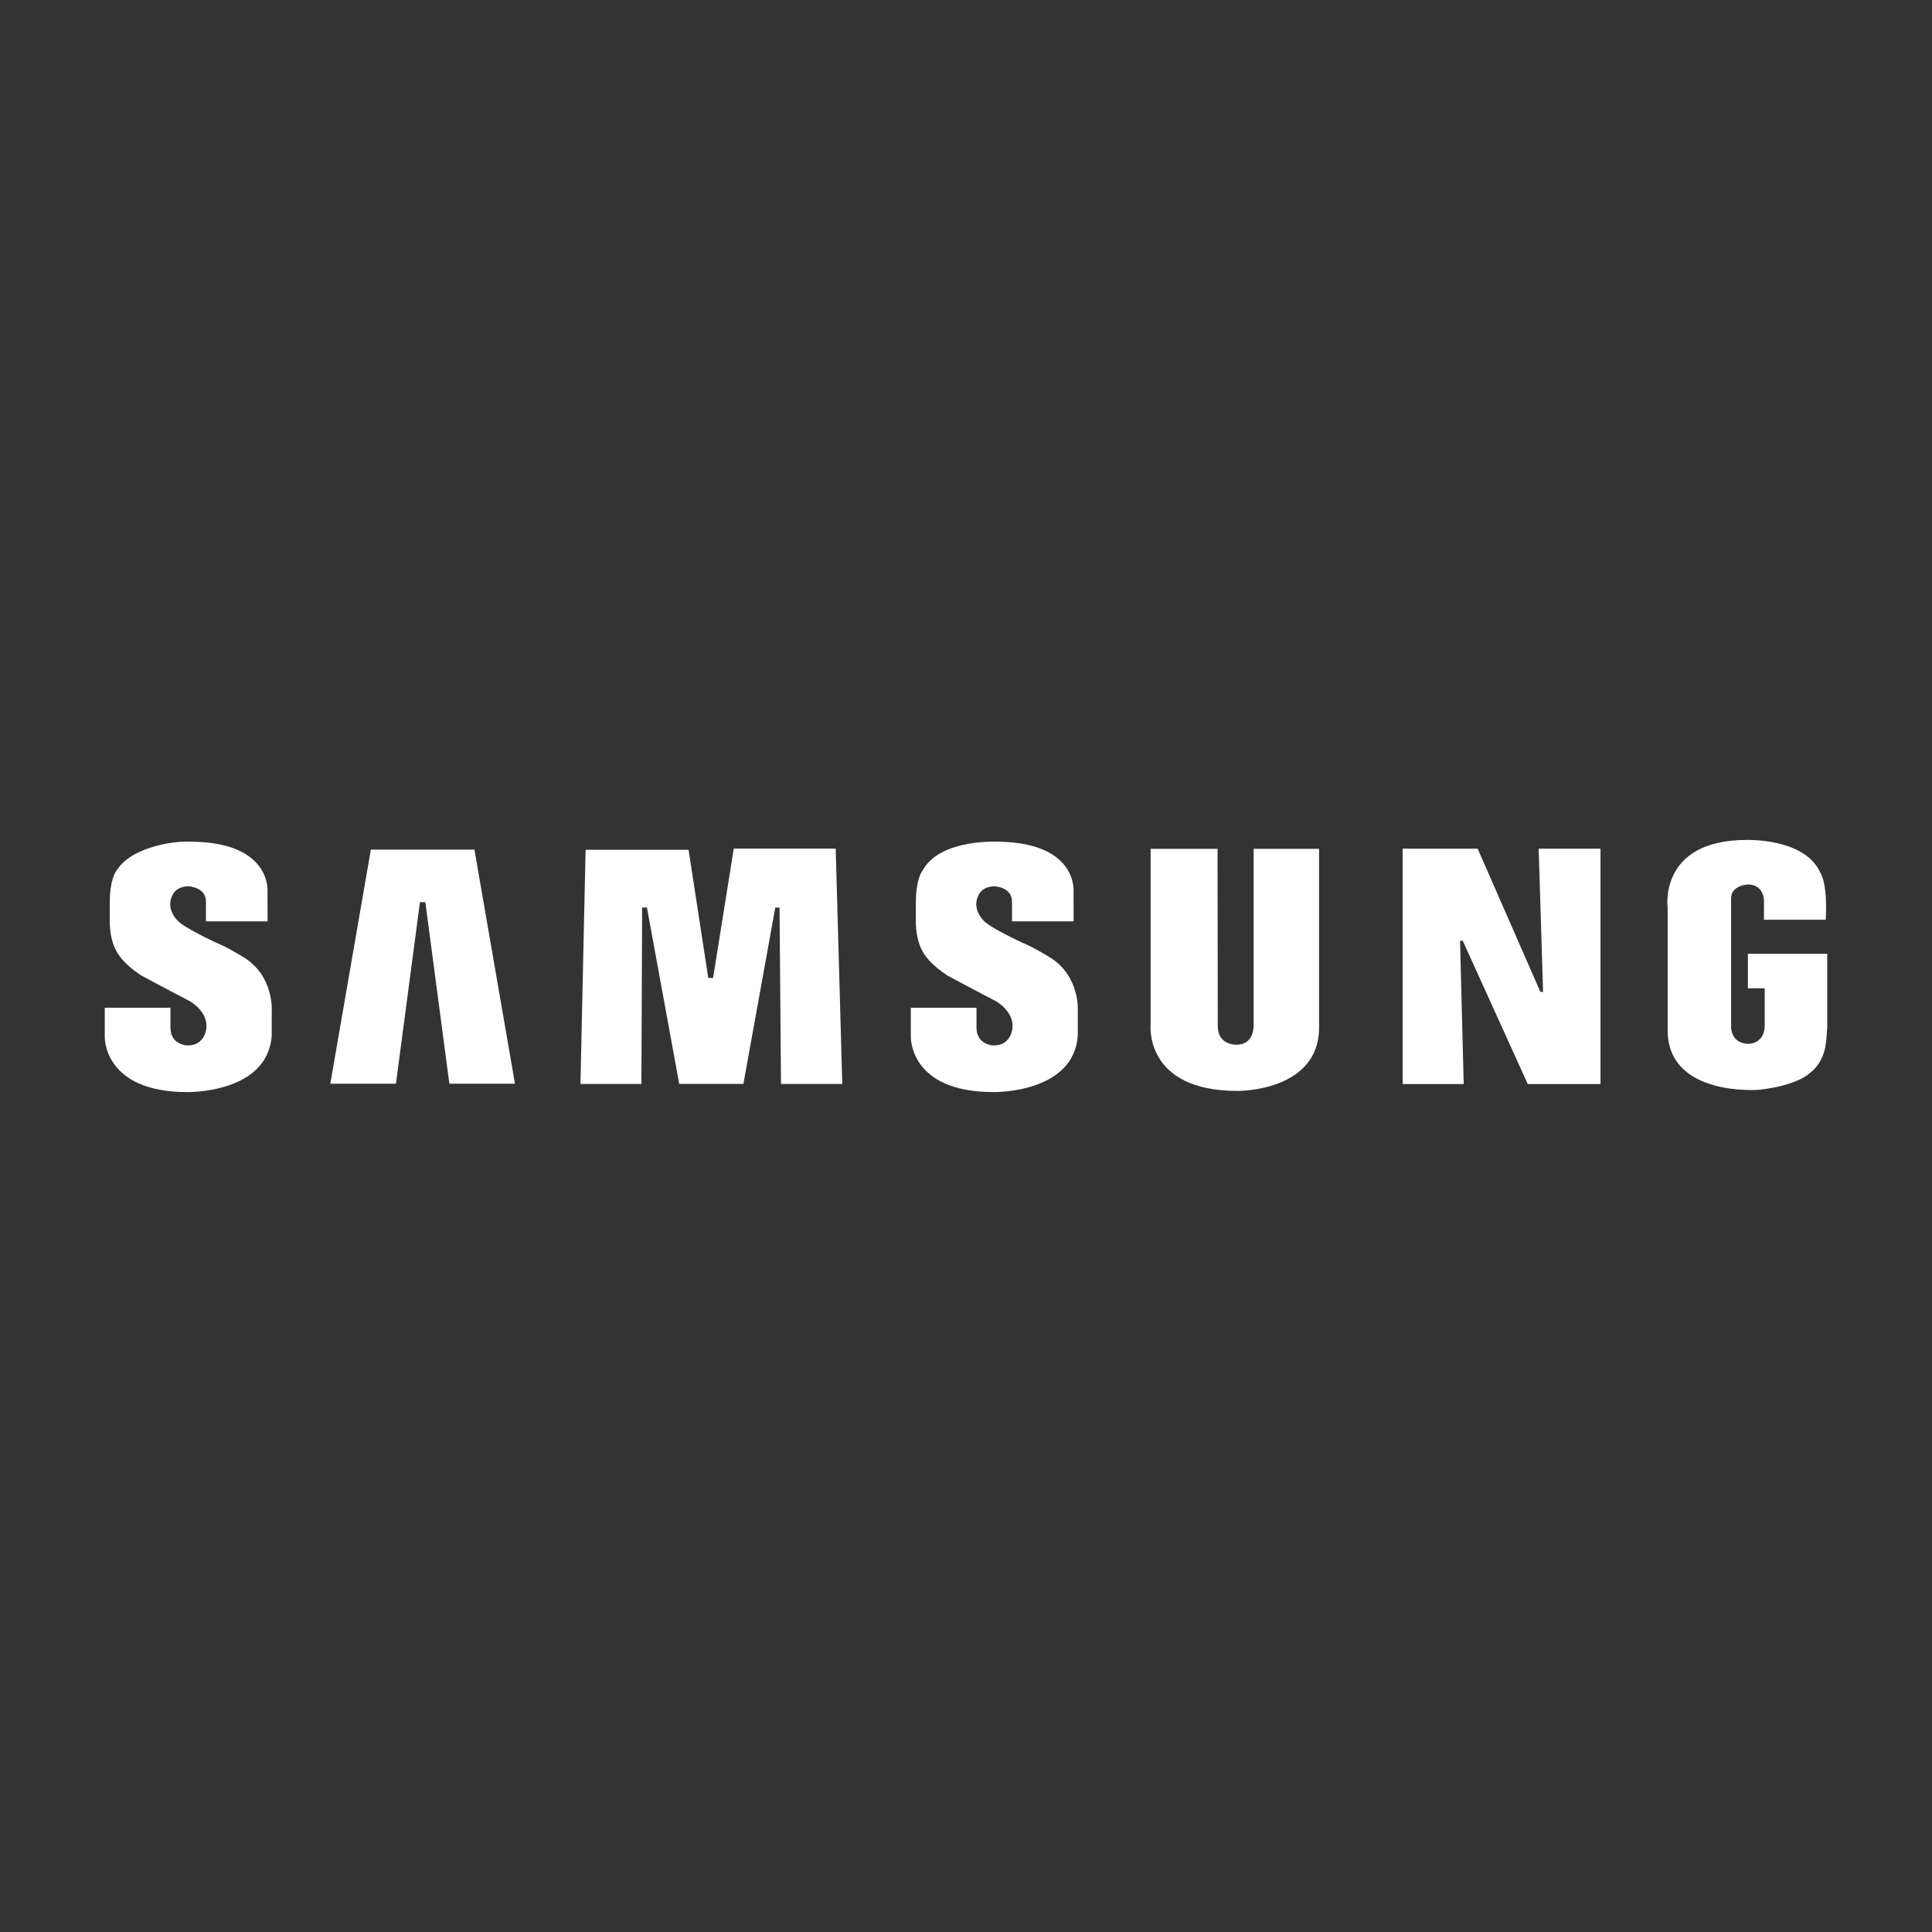 <?xml version="1.0" encoding="utf-8"?>
<!-- Generator: Adobe Illustrator 15.0.0, SVG Export Plug-In . SVG Version: 6.00 Build 0)  -->
<!DOCTYPE svg PUBLIC "-//W3C//DTD SVG 1.0//EN" "http://www.w3.org/TR/2001/REC-SVG-20010904/DTD/svg10.dtd">
<svg version="1.0" id="Layer_1" xmlns="http://www.w3.org/2000/svg" xmlns:xlink="http://www.w3.org/1999/xlink" x="0px" y="0px"
	 width="300px" height="300px" viewBox="0 0 300 300" enable-background="new 0 0 300 300" xml:space="preserve">
<rect x="0" y="0" width="300" height="300" fill="#333333" stroke="none"/>
<g>
	<path fill-rule="evenodd" clip-rule="evenodd" fill="#FFFFFF" d="M162.935,148.604c0,0-2.604-1.609-4.214-2.231
		c0,0-4.979-2.308-5.97-3.407c0,0-1.938-1.829-0.803-3.954c0,0,0.476-1.389,2.526-1.389c0,0,2.67,0.146,2.67,2.341v3.097h9.571
		l-0.016-4.561c0,0,0.734-7.469-11.275-7.796c0,0-9.444-0.622-12.153,4.466c0,0-1.062,1.134-1.062,5.088v2.855
		c0,0-0.108,3.295,1.574,5.417c0,0,0.952,1.393,3.296,2.929c0,0,4.758,2.562,7.614,4.028c0,0,2.883,1.646,2.503,4.265
		c0,0-0.233,2.687-3.018,2.579c0,0-2.547-0.117-2.547-2.752v-3.094h-10.197v4.496c0,0-0.287,8.597,12.82,8.597
		c0,0,12.52,0.254,13.105-8.825v-3.658C167.36,157.095,167.8,151.533,162.935,148.604L162.935,148.604z"/>
	<polygon fill-rule="evenodd" clip-rule="evenodd" fill="#FFFFFF" points="113.935,131.773 110.731,151.856 109.981,151.856 
		106.919,131.954 90.931,131.954 90.132,168.319 99.597,168.319 99.71,140.919 100.455,140.919 105.472,168.316 115.431,168.316 
		120.387,140.93 121.046,140.93 121.274,168.319 130.789,168.319 129.766,131.773 113.935,131.773 	"/>
	<polygon fill-rule="evenodd" clip-rule="evenodd" fill="#FFFFFF" points="57.588,131.925 51.29,168.28 61.48,168.28 65.21,140.091 
		66.048,140.091 69.777,168.28 79.966,168.28 73.67,131.925 57.588,131.925 	"/>
	<path fill-rule="evenodd" clip-rule="evenodd" fill="#FFFFFF" d="M271.41,148.104v5.363h2.612v5.757
		c0,2.813-2.404,2.865-2.404,2.865c-2.927,0-2.814-2.672-2.814-2.672v-19.914c0-2.052,2.594-2.161,2.594-2.161
		c2.493,0,2.511,2.447,2.511,2.447v3.028h9.593c0.312-5.909-0.864-7.34-0.864-7.34c-2.38-5.345-11.382-5.052-11.382-5.052
		c-13.837,0-12.302,10.616-12.302,10.616v19.253c0.297,9.957,13.928,8.946,14.159,8.933c6.066-0.671,7.898-2.595,7.898-2.595
		c1.685-1.252,2.12-2.986,2.12-2.986c0.48-1.011,0.602-4.228,0.602-4.228v-11.313H271.41L271.41,148.104z"/>
	<polygon fill-rule="evenodd" clip-rule="evenodd" fill="#FFFFFF" points="239.608,154.021 239.19,154.021 229.451,131.782 
		217.806,131.782 217.806,168.326 227.284,168.326 226.718,146.09 227.14,146.09 237.227,168.326 248.524,168.326 248.524,131.78 
		238.924,131.78 239.608,154.021 	"/>
	<path fill-rule="evenodd" clip-rule="evenodd" fill="#FFFFFF" d="M194.661,159.221c0,0,0.137,2.999-2.643,2.999
		c0,0-2.927,0.156-2.927-2.924l-0.03-27.491h-10.397v27.272c0,0-1.067,10.321,13.498,10.321c0,0,12.661,0.15,12.661-9.849v-27.744
		h-10.162V159.221L194.661,159.221z"/>
	<path fill-rule="evenodd" clip-rule="evenodd" fill="#FFFFFF" d="M37.763,148.604c0,0-2.598-1.609-4.21-2.231
		c0,0-4.978-2.306-5.965-3.407c0,0-1.941-1.832-0.805-3.951c0,0,0.474-1.392,2.523-1.392c0,0,2.672,0.146,2.672,2.341v3.097h9.575
		l-0.019-4.562c0,0,0.731-7.468-11.275-7.794c0,0-0.903-0.059-2.231,0.008c0,0-7.272,0.391-9.872,4.38
		c-0.015,0.029-0.036,0.051-0.051,0.078c0,0-1.062,1.133-1.062,5.088v2.855c0,0-0.11,3.293,1.575,5.417c0,0,0.951,1.393,3.295,2.929
		c0,0,4.756,2.562,7.612,4.026c0,0,2.886,1.646,2.505,4.267c0,0-0.234,2.687-3.017,2.579c0,0-2.546-0.117-2.546-2.752v-3.097h-10.2
		v4.499c0,0-0.285,8.597,12.819,8.597c0,0,12.519,0.254,13.107-8.825v-3.658C42.194,157.095,42.633,151.533,37.763,148.604
		L37.763,148.604z"/>
</g>
</svg>
